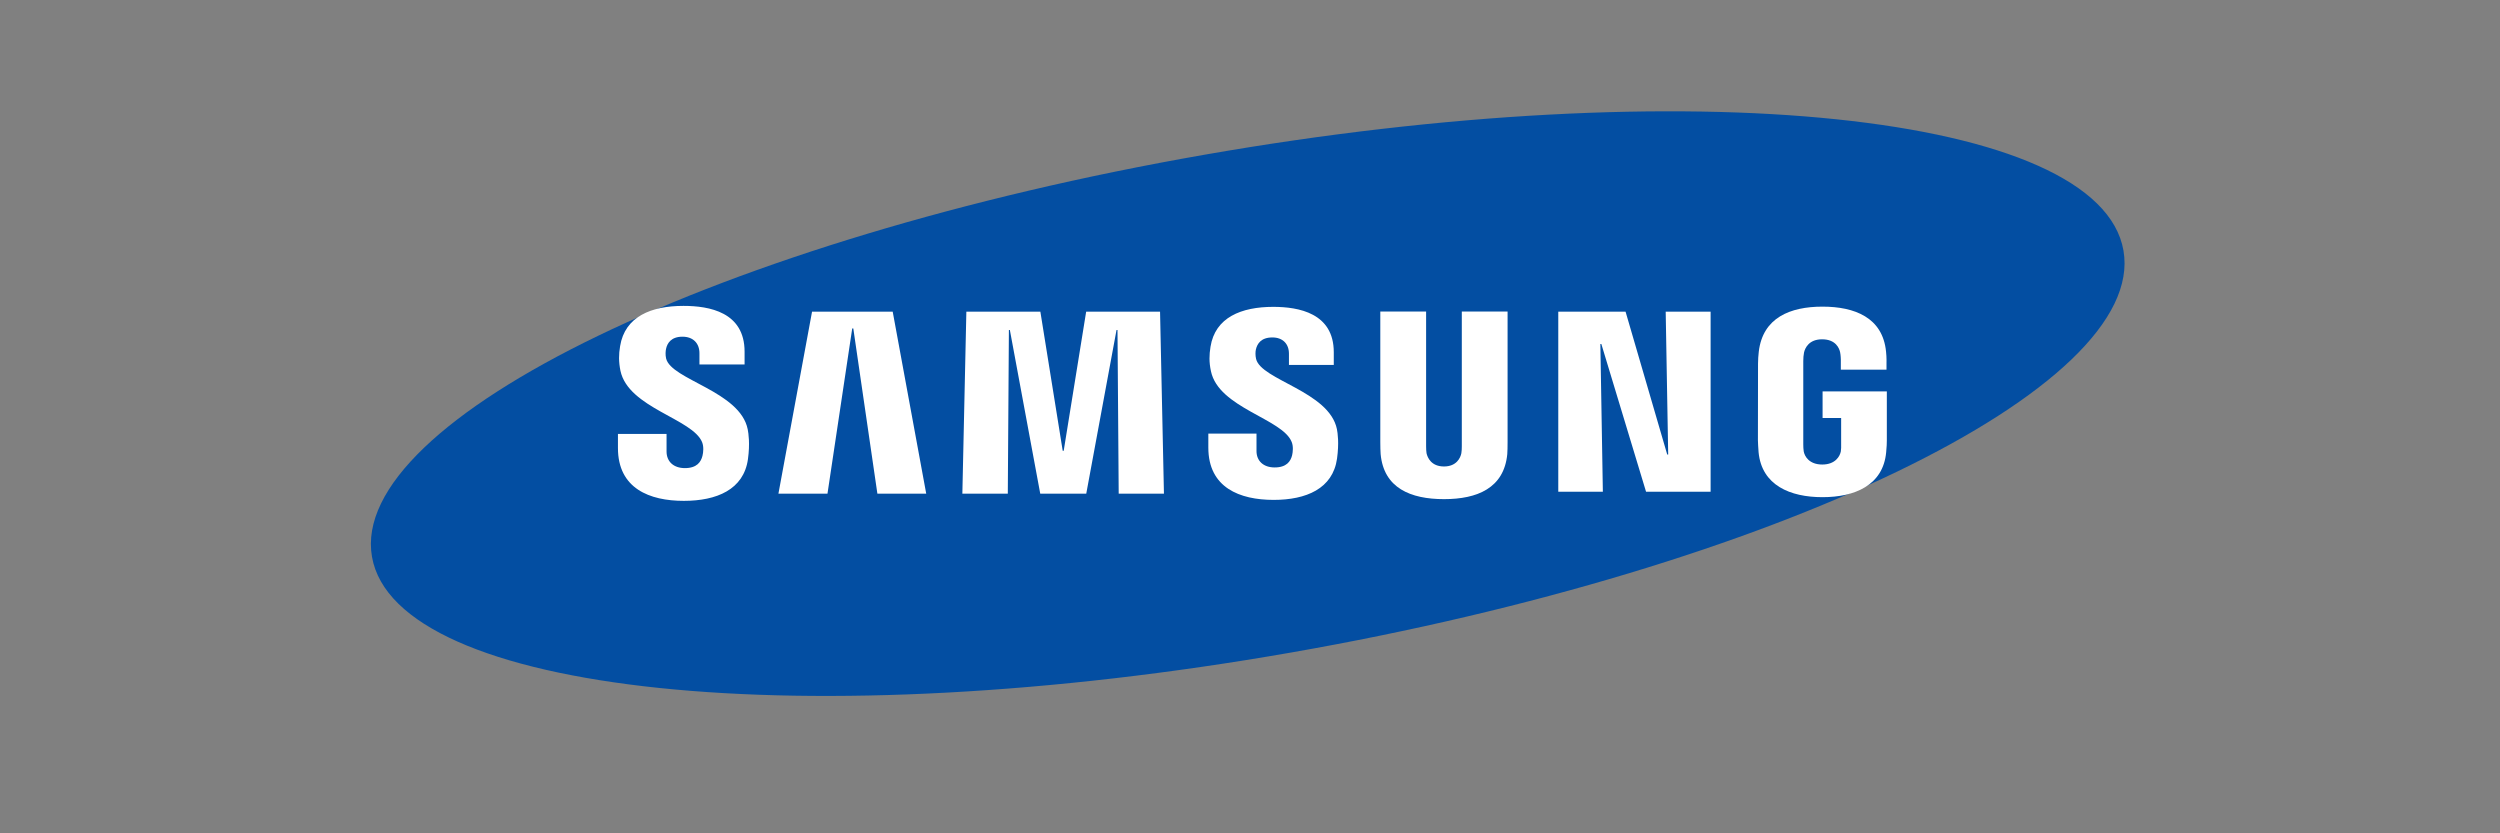 <svg xmlns="http://www.w3.org/2000/svg" xmlns:xlink="http://www.w3.org/1999/xlink" width="120" zoomAndPan="magnify" viewBox="0 0 90 30" height="40" preserveAspectRatio="xMidYMid meet" version="1.0"><rect x="0" y="0" width="90" height="30" fill="#808080" stroke="none"/><defs><clipPath id="bf0f704d32"><path d="M 13.344 4.008 L 76.488 4.008 L 76.488 25.055 L 13.344 25.055 Z M 13.344 4.008 " clip-rule="nonzero"/></clipPath></defs><g clip-path="url(#bf0f704d32)"><path fill="#034ea2" d="M 76.445 9.02 C 77.305 13.969 63.887 20.449 46.473 23.492 C 29.062 26.539 14.25 24.992 13.391 20.043 C 12.531 15.094 25.953 8.613 43.363 5.57 C 60.777 2.523 75.586 4.066 76.445 9.02 Z M 76.445 9.02 " fill-opacity="1" fill-rule="nonzero"/></g><path fill="#ffffff" d="M 60.055 16.363 L 59.965 11.219 L 61.582 11.219 L 61.582 17.703 L 59.258 17.703 L 57.648 12.383 L 57.613 12.383 L 57.703 17.703 L 56.098 17.703 L 56.098 11.219 L 58.52 11.219 L 60.02 16.363 Z M 60.055 16.363 " fill-opacity="1" fill-rule="nonzero"/><path fill="#ffffff" d="M 30.68 11.824 L 29.789 17.773 L 28.023 17.773 L 29.234 11.219 L 32.137 11.219 L 33.344 17.773 L 31.586 17.773 L 30.719 11.824 Z M 30.68 11.824 " fill-opacity="1" fill-rule="nonzero"/><path fill="#ffffff" d="M 37.449 17.773 L 36.355 11.879 L 36.32 11.879 L 36.281 17.773 L 34.645 17.773 L 34.789 11.219 L 37.453 11.219 L 38.258 16.23 L 38.293 16.23 L 39.102 11.219 L 41.762 11.219 L 41.902 17.773 L 40.273 17.773 L 40.23 11.879 L 40.195 11.879 L 39.105 17.773 Z M 37.449 17.773 " fill-opacity="1" fill-rule="nonzero"/><path fill="#ffffff" d="M 25.277 15.922 C 25.34 16.082 25.32 16.285 25.289 16.41 C 25.234 16.629 25.09 16.852 24.656 16.852 C 24.246 16.852 23.996 16.613 23.996 16.254 L 23.996 15.621 L 22.246 15.621 L 22.246 16.129 C 22.246 17.59 23.391 18.031 24.617 18.031 C 25.801 18.031 26.773 17.625 26.926 16.531 C 27.004 15.965 26.945 15.598 26.918 15.457 C 26.645 14.082 24.168 13.676 23.98 12.906 C 23.949 12.773 23.961 12.637 23.977 12.562 C 24.02 12.352 24.164 12.121 24.57 12.121 C 24.953 12.121 25.18 12.359 25.18 12.715 C 25.18 12.836 25.18 13.121 25.18 13.121 L 26.805 13.121 L 26.805 12.66 C 26.805 11.234 25.531 11.012 24.605 11.012 C 23.445 11.012 22.496 11.395 22.324 12.461 C 22.273 12.758 22.27 13.02 22.336 13.348 C 22.621 14.688 24.941 15.074 25.277 15.922 Z M 25.277 15.922 " fill-opacity="1" fill-rule="nonzero"/><path fill="#ffffff" d="M 46.5 15.91 C 46.566 16.07 46.543 16.27 46.516 16.391 C 46.461 16.609 46.316 16.828 45.887 16.828 C 45.48 16.828 45.234 16.59 45.234 16.238 L 45.234 15.609 L 43.5 15.609 L 43.5 16.113 C 43.5 17.559 44.633 17.996 45.852 17.996 C 47.02 17.996 47.98 17.594 48.133 16.512 C 48.211 15.949 48.156 15.586 48.129 15.449 C 47.852 14.09 45.402 13.684 45.219 12.922 C 45.188 12.793 45.195 12.656 45.211 12.586 C 45.258 12.375 45.398 12.148 45.805 12.148 C 46.18 12.148 46.402 12.379 46.402 12.734 C 46.402 12.855 46.402 13.137 46.402 13.137 L 48.016 13.137 L 48.016 12.68 C 48.016 11.27 46.75 11.047 45.836 11.047 C 44.688 11.047 43.746 11.426 43.578 12.484 C 43.531 12.777 43.523 13.035 43.594 13.363 C 43.871 14.688 46.168 15.07 46.5 15.91 Z M 46.5 15.91 " fill-opacity="1" fill-rule="nonzero"/><path fill="#ffffff" d="M 51.984 16.793 C 52.438 16.793 52.578 16.477 52.609 16.316 C 52.621 16.246 52.625 16.152 52.625 16.066 L 52.625 11.215 L 54.273 11.215 L 54.273 15.918 C 54.277 16.039 54.266 16.285 54.262 16.348 C 54.145 17.57 53.184 17.969 51.984 17.969 C 50.781 17.969 49.816 17.57 49.703 16.348 C 49.699 16.285 49.688 16.039 49.691 15.918 L 49.691 11.215 L 51.34 11.215 L 51.34 16.066 C 51.34 16.152 51.344 16.246 51.355 16.316 C 51.391 16.477 51.527 16.793 51.984 16.793 Z M 51.984 16.793 " fill-opacity="1" fill-rule="nonzero"/><path fill="#ffffff" d="M 65.602 16.723 C 66.074 16.723 66.238 16.422 66.27 16.25 C 66.281 16.172 66.285 16.082 66.281 16 L 66.281 15.047 L 65.613 15.047 L 65.613 14.09 L 67.926 14.09 L 67.926 15.852 C 67.926 15.973 67.922 16.062 67.902 16.281 C 67.793 17.473 66.766 17.898 65.609 17.898 C 64.449 17.898 63.422 17.473 63.309 16.281 C 63.293 16.062 63.289 15.973 63.285 15.852 L 63.289 13.09 C 63.289 12.973 63.301 12.766 63.316 12.66 C 63.461 11.434 64.449 11.039 65.609 11.039 C 66.766 11.039 67.777 11.43 67.898 12.66 C 67.922 12.867 67.914 13.09 67.914 13.09 L 67.914 13.309 L 66.27 13.309 L 66.27 12.941 C 66.27 12.941 66.266 12.785 66.246 12.691 C 66.219 12.547 66.094 12.215 65.594 12.215 C 65.121 12.215 64.98 12.531 64.945 12.691 C 64.926 12.777 64.918 12.895 64.918 13 L 64.918 16 C 64.918 16.082 64.922 16.172 64.934 16.25 C 64.965 16.426 65.129 16.723 65.602 16.723 Z M 65.602 16.723 " fill-opacity="1" fill-rule="nonzero"/></svg>